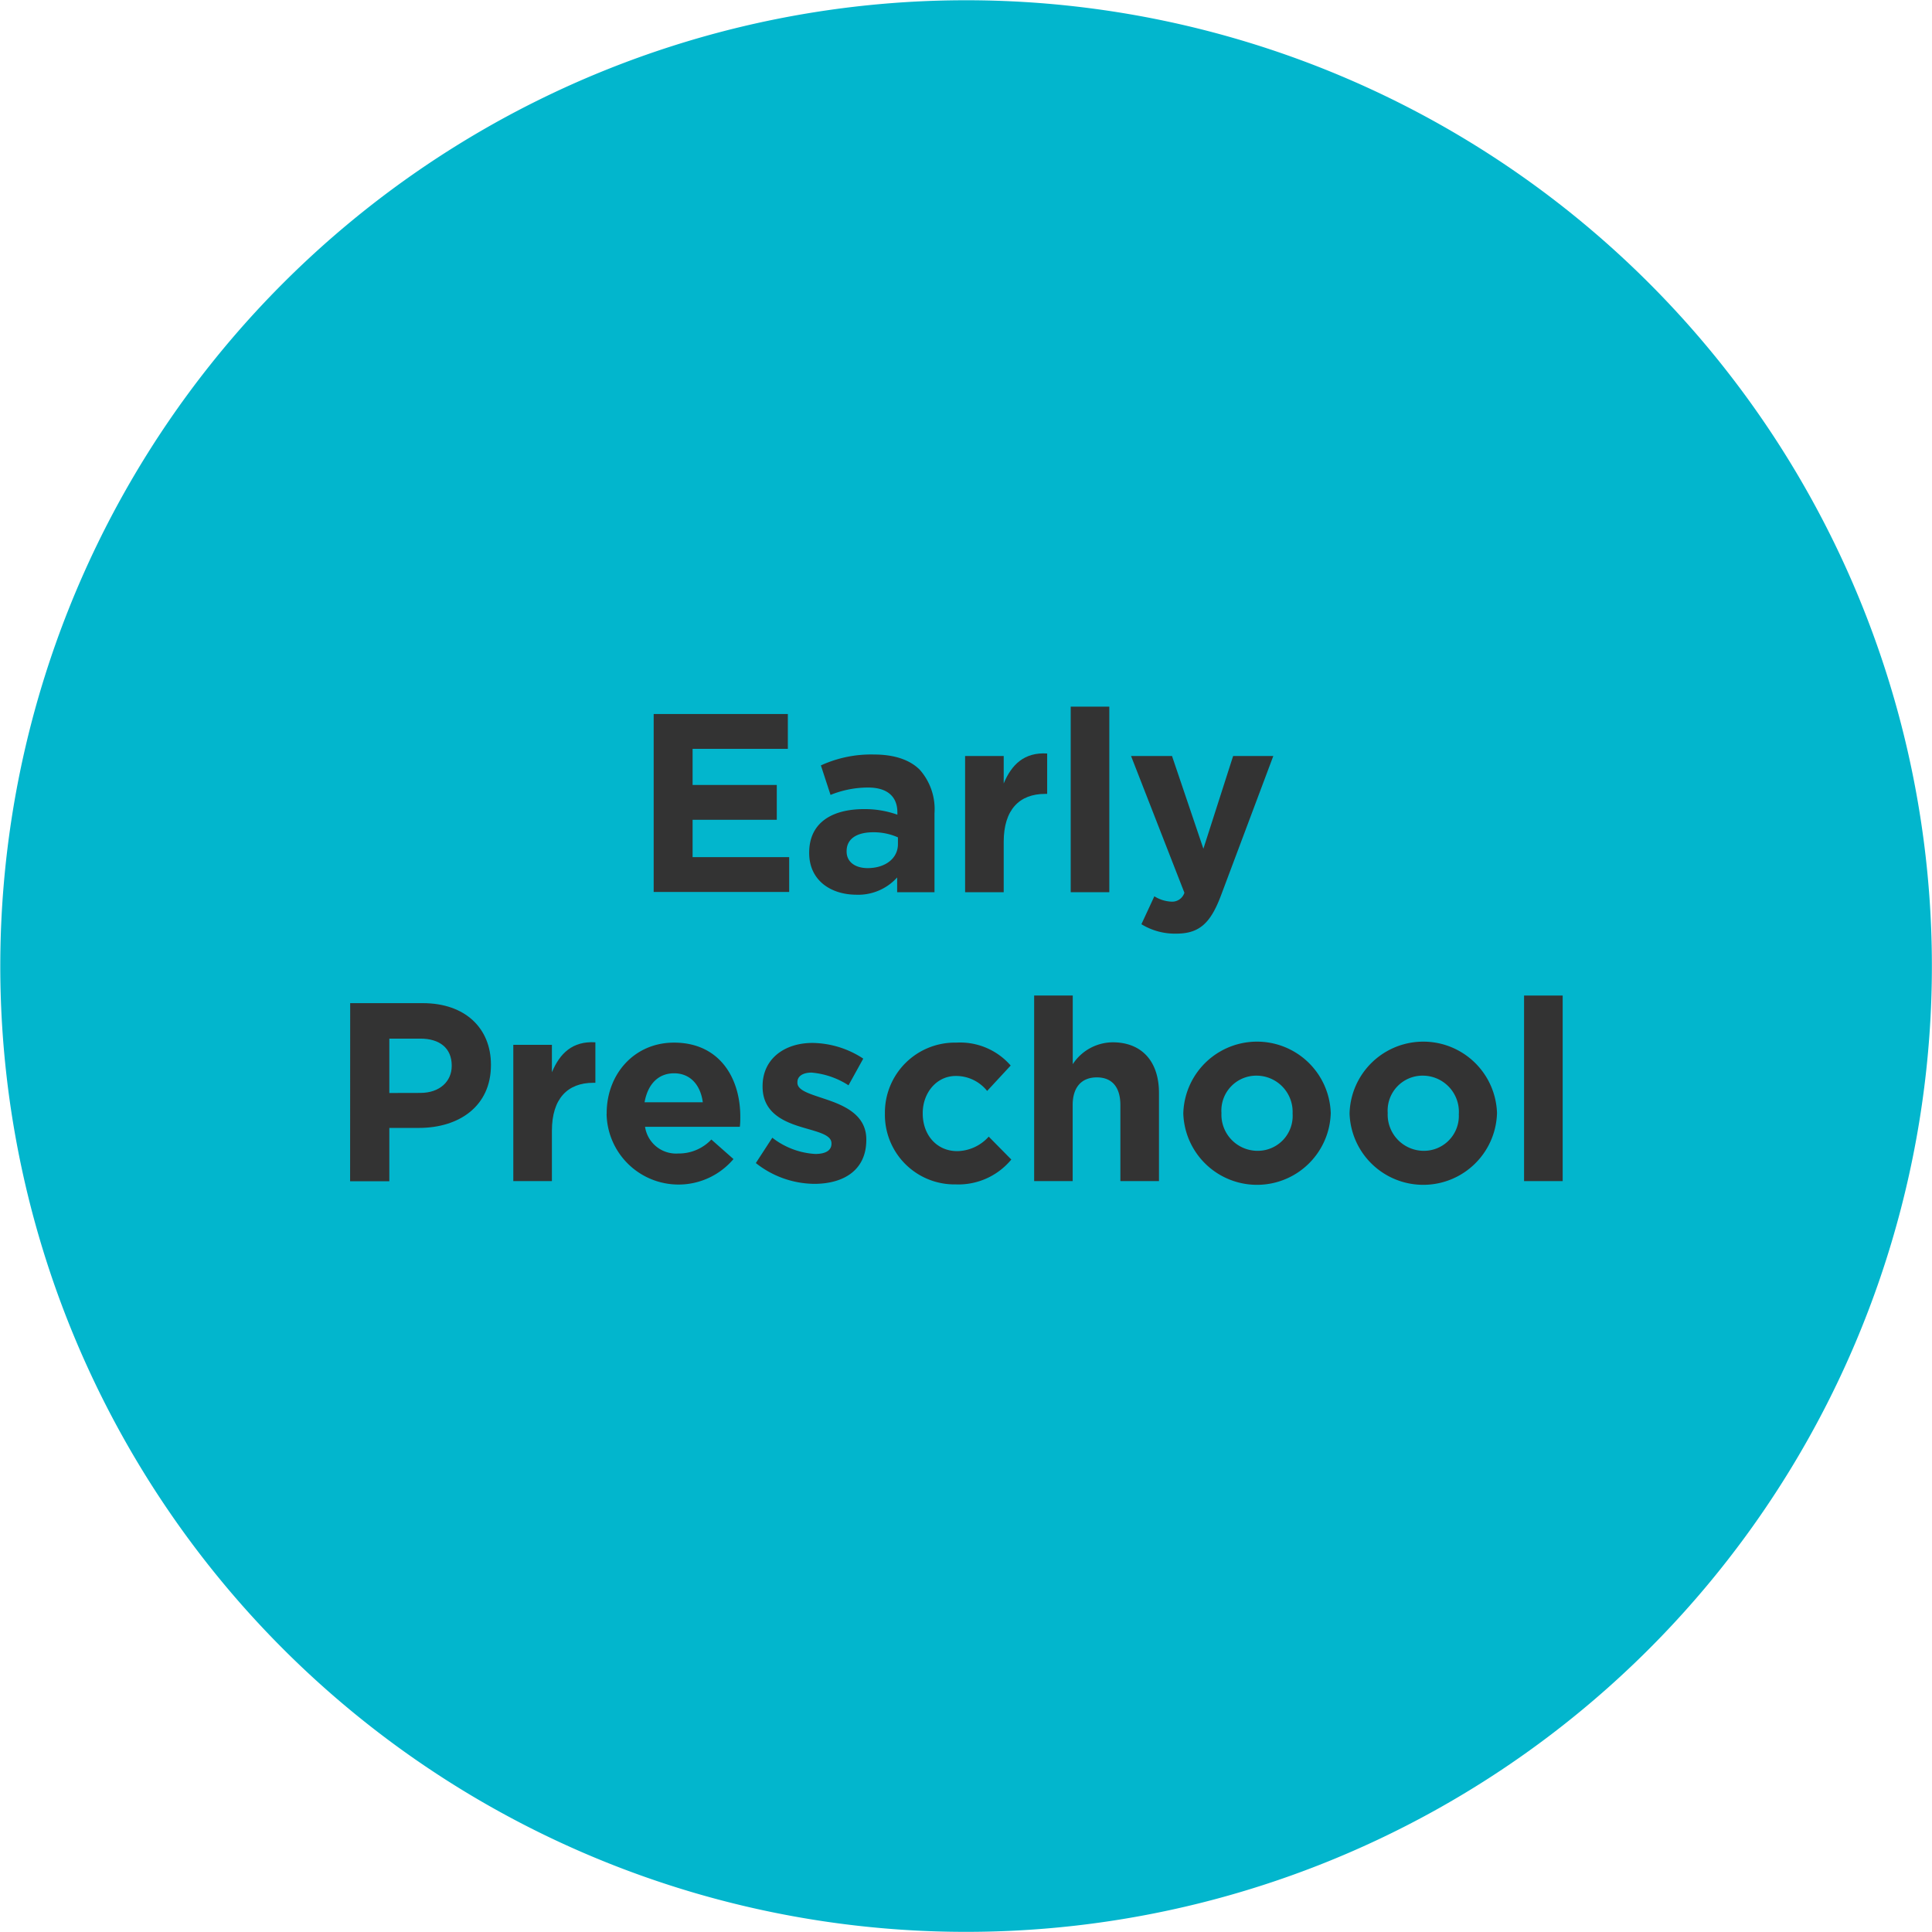 <svg xmlns="http://www.w3.org/2000/svg" viewBox="0 0 246.23 246.23"><title>EarlyPreschool</title><g id="Layer_2" data-name="Layer 2"><g id="Regular"><path d="M182.8,230.78a123.09,123.09,0,1,0-167.34-48,123.09,123.09,0,0,0,167.34,48Z" style="fill:#02b6cd"/><path d="M83.31,91h17.1v4.44H88.27v4.6H99v4.44H88.27v4.76h12.31v4.44H83.31Z" style="fill:#333"/><path d="M103.13,108.72v-.06c0-3.79,2.88-5.54,7-5.54a12.35,12.35,0,0,1,4.24.71v-.29c0-2-1.26-3.17-3.73-3.17a12.77,12.77,0,0,0-4.79.94l-1.23-3.76a15.33,15.33,0,0,1,6.74-1.39c2.69,0,4.63.71,5.86,1.94a7.57,7.57,0,0,1,1.88,5.54v10.07h-4.76v-1.88a6.68,6.68,0,0,1-5.25,2.2C105.82,114,103.13,112.16,103.13,108.72Zm11.31-1.13v-.87a7.63,7.63,0,0,0-3.14-.65c-2.11,0-3.4.84-3.4,2.4v.06c0,1.33,1.1,2.11,2.69,2.11C112.88,110.63,114.44,109.37,114.44,107.59Z" style="fill:#333"/><path d="M123,96.35h4.92v3.5c1-2.4,2.62-4,5.54-3.82v5.15h-.26c-3.27,0-5.28,2-5.28,6.12v6.41H123Z" style="fill:#333"/><path d="M136.46,90.06h4.92v23.65h-4.92Z" style="fill:#333"/><path d="M145.47,117.79l1.65-3.56a4.48,4.48,0,0,0,2.11.68,1.64,1.64,0,0,0,1.72-1.13l-6.8-17.43h5.22l4,11.82,3.79-11.82h5.12l-6.67,17.78c-1.33,3.53-2.75,4.86-5.7,4.86A8.15,8.15,0,0,1,145.47,117.79Z" style="fill:#333"/><path d="M44.63,127.85h9.26c5.41,0,8.68,3.21,8.68,7.84v.06c0,5.25-4.08,8-9.17,8H49.62v6.8h-5Zm8.94,11.44c2.49,0,4-1.49,4-3.43v-.06c0-2.24-1.56-3.43-4-3.43H49.62v6.93Z" style="fill:#333"/><path d="M65.42,133.16h4.92v3.5c1-2.4,2.62-4,5.54-3.82V138h-.26c-3.27,0-5.28,2-5.28,6.12v6.41H65.42Z" style="fill:#333"/><path d="M77.32,141.94v-.06c0-5,3.53-9,8.58-9,5.8,0,8.45,4.5,8.45,9.43,0,.39,0,.84-.06,1.3H82.21a4,4,0,0,0,4.24,3.4,5.69,5.69,0,0,0,4.21-1.78l2.82,2.49a9.17,9.17,0,0,1-16.17-5.73Zm12.25-1.46c-.29-2.2-1.59-3.69-3.66-3.69s-3.37,1.46-3.76,3.69Z" style="fill:#333"/><path d="M96.33,148.23,98.43,145a9.82,9.82,0,0,0,5.47,2.07c1.43,0,2.07-.52,2.07-1.3v-.06c0-1.07-1.68-1.43-3.6-2-2.43-.71-5.18-1.85-5.18-5.22v-.06c0-3.53,2.85-5.51,6.35-5.51a12,12,0,0,1,6.48,2l-1.88,3.4a10.29,10.29,0,0,0-4.7-1.62c-1.2,0-1.81.52-1.81,1.2V138c0,1,1.65,1.43,3.53,2.07,2.43.81,5.25,2,5.25,5.15v.06c0,3.85-2.88,5.6-6.64,5.6A12.16,12.16,0,0,1,96.33,148.23Z" style="fill:#333"/><path d="M112.78,141.94v-.06a8.92,8.92,0,0,1,9.1-9,8.54,8.54,0,0,1,6.93,2.92l-3,3.24a5.07,5.07,0,0,0-4-1.91c-2.46,0-4.21,2.17-4.21,4.73v.06c0,2.66,1.72,4.79,4.41,4.79a5.5,5.5,0,0,0,4-1.85l2.88,2.92a8.74,8.74,0,0,1-7.09,3.17A8.87,8.87,0,0,1,112.78,141.94Z" style="fill:#333"/><path d="M131.8,126.88h4.92v8.75a6.14,6.14,0,0,1,5.09-2.79c3.73,0,5.9,2.46,5.9,6.45v11.24h-4.92v-9.69c0-2.33-1.1-3.53-3-3.53s-3.08,1.2-3.08,3.53v9.69H131.8Z" style="fill:#333"/><path d="M150.81,141.94v-.06a9.4,9.4,0,0,1,18.79-.06v.06a9.4,9.4,0,0,1-18.79.06Zm13.93,0v-.06a4.61,4.61,0,0,0-4.57-4.79,4.45,4.45,0,0,0-4.5,4.73v.06a4.61,4.61,0,0,0,4.57,4.79A4.45,4.45,0,0,0,164.74,141.94Z" style="fill:#333"/><path d="M172,141.94v-.06a9.4,9.4,0,0,1,18.79-.06v.06a9.4,9.4,0,0,1-18.79.06Zm13.93,0v-.06a4.61,4.61,0,0,0-4.57-4.79,4.45,4.45,0,0,0-4.5,4.73v.06a4.61,4.61,0,0,0,4.57,4.79A4.45,4.45,0,0,0,185.92,141.94Z" style="fill:#333"/><path d="M194.24,126.88h4.92v23.65h-4.92Z" style="fill:#333"/></g></g></svg>